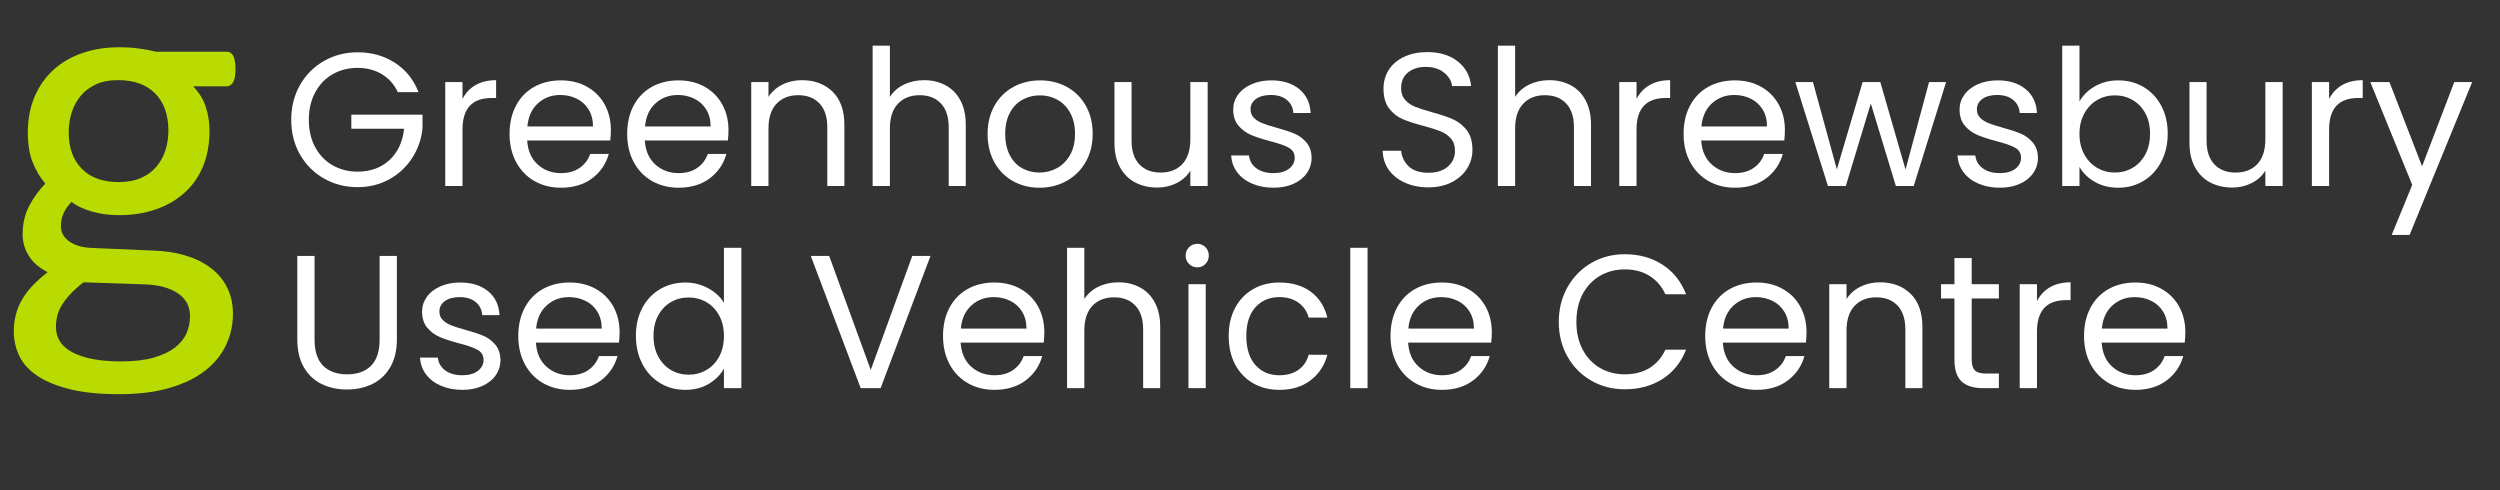 <?xml version="1.0" encoding="UTF-8" standalone="no"?>
<svg
   width="1020"
   zoomAndPan="magnify"
   viewBox="0 0 765 150"
   height="200"
   preserveAspectRatio="xMidYMid meet"
   version="1.2"
   id="svg80"
   sodipodi:docname="greenhous-shrewsbury-amended-logo-3.svg"
   inkscape:version="1.3.2 (091e20e, 2023-11-25, custom)"
   xmlns:inkscape="http://www.inkscape.org/namespaces/inkscape"
   xmlns:sodipodi="http://sodipodi.sourceforge.net/DTD/sodipodi-0.dtd"
   xmlns="http://www.w3.org/2000/svg"
   xmlns:svg="http://www.w3.org/2000/svg">
  <rect x="0" y="0" width="765" height="150" fill="#333333" stroke="none"/>
  <sodipodi:namedview
     id="namedview80"
     pagecolor="#505050"
     bordercolor="#eeeeee"
     borderopacity="1"
     inkscape:showpageshadow="0"
     inkscape:pageopacity="0"
     inkscape:pagecheckerboard="0"
     inkscape:deskcolor="#505050"
     inkscape:zoom="1.3754902"
     inkscape:cx="510"
     inkscape:cy="99.964362"
     inkscape:window-width="1920"
     inkscape:window-height="1009"
     inkscape:window-x="3832"
     inkscape:window-y="-8"
     inkscape:window-maximized="1"
     inkscape:current-layer="12950773f0" />
  <defs
     id="defs1" />
  <g
     id="12950773f0">
    <g
       style="fill:#b9db01;fill-opacity:1;"
       id="g2">
      <g
         transform="translate(0, 91.559)"
         id="g1">
        <path
           style="stroke:none"
           d="M 72.062 -70.391 C 72.062 -68.535 71.812 -67.195 71.312 -66.375 C 70.812 -65.551 70.16 -65.141 69.359 -65.141 L 59.094 -65.141 C 60.945 -63.234 62.242 -61.125 62.984 -58.812 C 63.734 -56.5 64.109 -54.098 64.109 -51.609 C 64.109 -47.461 63.441 -43.797 62.109 -40.609 C 60.785 -37.43 58.891 -34.738 56.422 -32.531 C 53.953 -30.32 51.02 -28.633 47.625 -27.469 C 44.227 -26.301 40.457 -25.719 36.312 -25.719 C 33.395 -25.719 30.617 -26.102 27.984 -26.875 C 25.359 -27.645 23.332 -28.613 21.906 -29.781 C 20.945 -28.82 20.16 -27.734 19.547 -26.516 C 18.941 -25.297 18.641 -23.891 18.641 -22.297 C 18.641 -20.441 19.5 -18.898 21.219 -17.672 C 22.945 -16.453 25.242 -15.789 28.109 -15.688 L 46.828 -14.891 C 50.379 -14.785 53.641 -14.297 56.609 -13.422 C 59.586 -12.547 62.164 -11.297 64.344 -9.672 C 66.52 -8.055 68.219 -6.066 69.438 -3.703 C 70.664 -1.336 71.281 1.41 71.281 4.547 C 71.281 7.836 70.586 10.969 69.203 13.938 C 67.828 16.906 65.719 19.52 62.875 21.781 C 60.031 24.039 56.406 25.816 52 27.109 C 47.594 28.41 42.391 29.062 36.391 29.062 C 30.609 29.062 25.688 28.57 21.625 27.594 C 17.562 26.613 14.227 25.273 11.625 23.578 C 9.02 21.879 7.133 19.848 5.969 17.484 C 4.801 15.117 4.219 12.555 4.219 9.797 C 4.219 8.047 4.43 6.348 4.859 4.703 C 5.285 3.055 5.938 1.488 6.812 0 C 7.688 -1.488 8.773 -2.91 10.078 -4.266 C 11.379 -5.617 12.879 -6.957 14.578 -8.281 C 11.973 -9.602 10.047 -11.273 8.797 -13.297 C 7.547 -15.316 6.922 -17.492 6.922 -19.828 C 6.922 -23.066 7.582 -25.957 8.906 -28.5 C 10.238 -31.051 11.891 -33.336 13.859 -35.359 C 12.211 -37.328 10.91 -39.539 9.953 -42 C 8.992 -44.469 8.516 -47.457 8.516 -50.969 C 8.516 -55.051 9.203 -58.711 10.578 -61.953 C 11.961 -65.191 13.875 -67.926 16.312 -70.156 C 18.758 -72.383 21.695 -74.098 25.125 -75.297 C 28.551 -76.492 32.281 -77.094 36.312 -77.094 C 38.488 -77.094 40.52 -76.973 42.406 -76.734 C 44.289 -76.492 46.055 -76.16 47.703 -75.734 L 69.359 -75.734 C 70.266 -75.734 70.941 -75.297 71.391 -74.422 C 71.836 -73.547 72.062 -72.203 72.062 -70.391 Z M 51.531 -51.531 C 51.531 -56.406 50.188 -60.207 47.5 -62.938 C 44.82 -65.676 41.016 -67.047 36.078 -67.047 C 33.523 -67.047 31.305 -66.617 29.422 -65.766 C 27.535 -64.922 25.969 -63.754 24.719 -62.266 C 23.477 -60.785 22.551 -59.078 21.938 -57.141 C 21.332 -55.203 21.031 -53.172 21.031 -51.047 C 21.031 -46.316 22.367 -42.598 25.047 -39.891 C 27.723 -37.191 31.477 -35.844 36.312 -35.844 C 38.914 -35.844 41.172 -36.254 43.078 -37.078 C 44.992 -37.898 46.57 -39.039 47.812 -40.5 C 49.062 -41.957 49.992 -43.641 50.609 -45.547 C 51.223 -47.461 51.531 -49.457 51.531 -51.531 Z M 58.141 5.25 C 58.141 2.176 56.875 -0.191 54.344 -1.859 C 51.82 -3.535 48.414 -4.43 44.125 -4.547 L 25.562 -5.172 C 23.863 -3.848 22.469 -2.586 21.375 -1.391 C 20.289 -0.203 19.43 0.93 18.797 2.016 C 18.16 3.109 17.723 4.188 17.484 5.25 C 17.242 6.312 17.125 7.398 17.125 8.516 C 17.125 11.973 18.875 14.586 22.375 16.359 C 25.883 18.141 30.77 19.031 37.031 19.031 C 41.008 19.031 44.336 18.645 47.016 17.875 C 49.703 17.102 51.867 16.082 53.516 14.812 C 55.16 13.539 56.344 12.082 57.062 10.438 C 57.781 8.789 58.141 7.062 58.141 5.25 Z M 58.141 5.25 "
           id="path1" />
      </g>
    </g>
    <g
       style="fill:#ffffff;fill-opacity:1"
       id="g4"
       transform="translate(0,-4.5)">
      <g
         transform="translate(86.615,61.425)"
         id="g3">
        <path
           style="stroke:none"
           d="m 35.125,-28.734 c -1.125,-2.363 -2.758,-4.191 -4.891,-5.484 -2.125,-1.289 -4.602,-1.938 -7.422,-1.938 -2.824,0 -5.371,0.648 -7.641,1.938 -2.262,1.293 -4.043,3.152 -5.344,5.578 -1.293,2.418 -1.938,5.211 -1.938,8.375 0,3.18 0.645,5.969 1.938,8.375 1.301,2.398 3.082,4.246 5.344,5.547 2.27,1.293 4.816,1.938 7.641,1.938 3.945,0 7.195,-1.18 9.75,-3.547 2.551,-2.363 4.039,-5.555 4.469,-9.578 H 20.891 v -4.297 h 21.781 v 4.062 c -0.312,3.336 -1.359,6.387 -3.141,9.156 -1.781,2.762 -4.125,4.945 -7.031,6.547 -2.898,1.605 -6.125,2.406 -9.688,2.406 -3.75,0 -7.18,-0.879 -10.281,-2.641 C 9.438,-4.055 6.988,-6.504 5.188,-9.641 3.395,-12.773 2.5,-16.316 2.5,-20.266 c 0,-3.938 0.895,-7.484 2.688,-10.641 1.801,-3.156 4.25,-5.613 7.344,-7.375 3.102,-1.758 6.531,-2.641 10.281,-2.641 4.289,0 8.094,1.07 11.406,3.203 3.312,2.125 5.723,5.121 7.234,8.984 z m 0,0"
           id="path2" />
      </g>
    </g>
    <g
       style="fill:#ffffff;fill-opacity:1"
       id="g6"
       transform="translate(0,-4.5)">
      <g
         transform="translate(131.775,61.425)"
         id="g5">
        <path
           style="stroke:none"
           d="M 9.75,-26.641 C 10.676,-28.461 12,-29.875 13.719,-30.875 c 1.727,-1.008 3.832,-1.516 6.312,-1.516 v 5.453 h -1.391 c -5.93,0 -8.891,3.215 -8.891,9.641 V 0 H 4.469 V -31.812 H 9.75 Z m 0,0"
           id="path4" />
      </g>
    </g>
    <g
       style="fill:#ffffff;fill-opacity:1"
       id="g8"
       transform="translate(0,-4.5)">
      <g
         transform="translate(153.427,61.425)"
         id="g7">
        <path
           style="stroke:none"
           d="m 33.5,-17.125 c 0,1.012 -0.062,2.074 -0.188,3.188 H 7.891 c 0.195,3.137 1.27,5.586 3.219,7.344 1.957,1.762 4.332,2.641 7.125,2.641 2.281,0 4.18,-0.531 5.703,-1.594 1.531,-1.062 2.609,-2.484 3.234,-4.266 h 5.688 C 32.004,-6.75 30.301,-4.258 27.75,-2.344 c -2.555,1.906 -5.727,2.859 -9.516,2.859 -3.023,0 -5.727,-0.676 -8.109,-2.031 C 7.75,-2.867 5.883,-4.789 4.531,-7.281 3.176,-9.781 2.5,-12.676 2.5,-15.969 c 0,-3.281 0.656,-6.16 1.969,-8.641 1.312,-2.477 3.156,-4.383 5.531,-5.719 2.383,-1.332 5.129,-2 8.234,-2 3.008,0 5.676,0.656 8,1.969 2.32,1.312 4.113,3.121 5.375,5.422 1.258,2.305 1.891,4.906 1.891,7.812 z m -5.469,-1.109 c 0,-2.008 -0.449,-3.738 -1.344,-5.188 -0.887,-1.445 -2.094,-2.547 -3.625,-3.297 -1.523,-0.758 -3.211,-1.141 -5.062,-1.141 -2.68,0 -4.953,0.855 -6.828,2.562 -1.875,1.699 -2.949,4.055 -3.219,7.062 z m 0,0"
           id="path6" />
      </g>
    </g>
    <g
       style="fill:#ffffff;fill-opacity:1"
       id="g10"
       transform="translate(0,-4.5)">
      <g
         transform="translate(189.416,61.425)"
         id="g9">
        <path
           style="stroke:none"
           d="m 33.5,-17.125 c 0,1.012 -0.062,2.074 -0.188,3.188 H 7.891 c 0.195,3.137 1.27,5.586 3.219,7.344 1.957,1.762 4.332,2.641 7.125,2.641 2.281,0 4.18,-0.531 5.703,-1.594 1.531,-1.062 2.609,-2.484 3.234,-4.266 h 5.688 C 32.004,-6.75 30.301,-4.258 27.75,-2.344 c -2.555,1.906 -5.727,2.859 -9.516,2.859 -3.023,0 -5.727,-0.676 -8.109,-2.031 C 7.75,-2.867 5.883,-4.789 4.531,-7.281 3.176,-9.781 2.5,-12.676 2.5,-15.969 c 0,-3.281 0.656,-6.16 1.969,-8.641 1.312,-2.477 3.156,-4.383 5.531,-5.719 2.383,-1.332 5.129,-2 8.234,-2 3.008,0 5.676,0.656 8,1.969 2.32,1.312 4.113,3.121 5.375,5.422 1.258,2.305 1.891,4.906 1.891,7.812 z m -5.469,-1.109 c 0,-2.008 -0.449,-3.738 -1.344,-5.188 -0.887,-1.445 -2.094,-2.547 -3.625,-3.297 -1.523,-0.758 -3.211,-1.141 -5.062,-1.141 -2.68,0 -4.953,0.855 -6.828,2.562 -1.875,1.699 -2.949,4.055 -3.219,7.062 z m 0,0"
           id="path8" />
      </g>
    </g>
    <g
       style="fill:#ffffff;fill-opacity:1"
       id="g12"
       transform="translate(0,-4.5)">
      <g
         transform="translate(225.405,61.425)"
         id="g11">
        <path
           style="stroke:none"
           d="m 19.969,-32.391 c 3.863,0 6.992,1.172 9.391,3.516 2.406,2.344 3.609,5.719 3.609,10.125 V 0 H 27.75 v -18 c 0,-3.164 -0.797,-5.586 -2.391,-7.266 -1.586,-1.688 -3.75,-2.531 -6.5,-2.531 -2.781,0 -4.996,0.871 -6.641,2.609 C 10.57,-23.445 9.75,-20.914 9.75,-17.594 V 0 H 4.469 V -31.812 H 9.75 v 4.531 c 1.039,-1.625 2.461,-2.879 4.266,-3.766 1.801,-0.895 3.785,-1.344 5.953,-1.344 z m 0,0"
           id="path10" />
      </g>
    </g>
    <g
       style="fill:#ffffff;fill-opacity:1"
       id="g14"
       transform="translate(0,-4.5)">
      <g
         transform="translate(262.555,61.425)"
         id="g13">
        <path
           style="stroke:none"
           d="m 20.266,-32.391 c 2.395,0 4.555,0.516 6.484,1.547 1.938,1.023 3.457,2.559 4.562,4.609 1.102,2.055 1.656,4.547 1.656,7.484 V 0 H 27.75 v -18 c 0,-3.164 -0.797,-5.586 -2.391,-7.266 -1.586,-1.688 -3.75,-2.531 -6.5,-2.531 -2.781,0 -4.996,0.871 -6.641,2.609 C 10.57,-23.445 9.75,-20.914 9.75,-17.594 V 0 H 4.469 V -42.953 H 9.75 v 15.672 c 1.039,-1.625 2.477,-2.879 4.312,-3.766 1.844,-0.895 3.91,-1.344 6.203,-1.344 z m 0,0"
           id="path12" />
      </g>
    </g>
    <g
       style="fill:#ffffff;fill-opacity:1"
       id="g16"
       transform="translate(0,-4.5)">
      <g
         transform="translate(299.705,61.425)"
         id="g15">
        <path
           style="stroke:none"
           d="m 18.344,0.516 c -2.98,0 -5.68,-0.676 -8.094,-2.031 C 7.832,-2.867 5.938,-4.789 4.562,-7.281 3.188,-9.781 2.5,-12.676 2.5,-15.969 c 0,-3.25 0.703,-6.117 2.109,-8.609 1.414,-2.5 3.344,-4.414 5.781,-5.75 2.438,-1.332 5.164,-2 8.188,-2 3.02,0 5.75,0.668 8.188,2 2.438,1.336 4.359,3.242 5.766,5.719 1.414,2.48 2.125,5.359 2.125,8.641 0,3.293 -0.73,6.188 -2.188,8.688 -1.449,2.492 -3.414,4.414 -5.891,5.766 -2.469,1.355 -5.215,2.031 -8.234,2.031 z m 0,-4.641 c 1.895,0 3.672,-0.441 5.328,-1.328 1.664,-0.895 3.008,-2.227 4.031,-4 1.031,-1.781 1.547,-3.953 1.547,-6.516 0,-2.551 -0.508,-4.719 -1.516,-6.5 -1,-1.781 -2.312,-3.102 -3.938,-3.969 -1.625,-0.875 -3.387,-1.312 -5.281,-1.312 -1.938,0 -3.711,0.438 -5.312,1.312 -1.605,0.867 -2.891,2.188 -3.859,3.969 -0.969,1.781 -1.453,3.949 -1.453,6.5 0,2.594 0.473,4.781 1.422,6.562 0.945,1.781 2.211,3.109 3.797,3.984 1.594,0.867 3.336,1.297 5.234,1.297 z m 0,0"
           id="path14" />
      </g>
    </g>
    <g
       style="fill:#ffffff;fill-opacity:1"
       id="g18"
       transform="translate(0,-4.5)">
      <g
         transform="translate(336.856,61.425)"
         id="g17">
        <path
           style="stroke:none"
           d="M 32.688,-31.812 V 0 h -5.297 v -4.703 c -1,1.625 -2.402,2.898 -4.203,3.812 -1.805,0.906 -3.789,1.359 -5.953,1.359 -2.469,0 -4.695,-0.508 -6.672,-1.531 -1.969,-1.031 -3.527,-2.57 -4.672,-4.625 -1.148,-2.051 -1.719,-4.547 -1.719,-7.484 V -31.812 H 9.406 v 17.938 c 0,3.137 0.789,5.547 2.375,7.234 1.582,1.68 3.75,2.516 6.5,2.516 2.82,0 5.047,-0.867 6.672,-2.609 1.625,-1.738 2.438,-4.273 2.438,-7.609 V -31.812 Z m 0,0"
           id="path16" />
      </g>
    </g>
    <g
       style="fill:#ffffff;fill-opacity:1"
       id="g20"
       transform="translate(0,-4.5)">
      <g
         transform="translate(374.006,61.425)"
         id="g19">
        <path
           style="stroke:none"
           d="m 15.734,0.516 c -2.438,0 -4.625,-0.414 -6.562,-1.234 -1.938,-0.832 -3.469,-1.992 -4.594,-3.484 C 3.461,-5.691 2.848,-7.406 2.734,-9.344 H 8.188 c 0.156,1.586 0.898,2.883 2.234,3.891 1.332,1 3.082,1.5 5.25,1.5 2.008,0 3.594,-0.441 4.75,-1.328 1.164,-0.895 1.75,-2.02 1.75,-3.375 0,-1.383 -0.621,-2.414 -1.859,-3.094 -1.242,-0.676 -3.156,-1.344 -5.75,-2 -2.355,-0.625 -4.277,-1.254 -5.766,-1.891 -1.492,-0.633 -2.773,-1.582 -3.844,-2.844 -1.062,-1.258 -1.594,-2.914 -1.594,-4.969 0,-1.625 0.484,-3.113 1.453,-4.469 0.969,-1.352 2.344,-2.426 4.125,-3.219 1.781,-0.789 3.812,-1.188 6.094,-1.188 3.52,0 6.363,0.891 8.531,2.672 2.164,1.781 3.328,4.219 3.484,7.312 h -5.281 c -0.117,-1.664 -0.781,-3 -2,-4 -1.219,-1.008 -2.855,-1.516 -4.906,-1.516 -1.898,0 -3.406,0.406 -4.531,1.219 -1.117,0.812 -1.672,1.875 -1.672,3.188 0,1.043 0.336,1.902 1.016,2.578 0.676,0.68 1.523,1.219 2.547,1.625 1.02,0.406 2.441,0.867 4.266,1.375 2.281,0.617 4.133,1.227 5.562,1.828 1.438,0.594 2.664,1.496 3.688,2.703 1.031,1.199 1.566,2.762 1.609,4.688 0,1.75 -0.484,3.324 -1.453,4.719 -0.969,1.387 -2.336,2.477 -4.094,3.266 -1.762,0.789 -3.781,1.188 -6.062,1.188 z m 0,0"
           id="path18" />
      </g>
    </g>
    <g
       style="fill:#ffffff;fill-opacity:1;"
       id="g22">
      <g
         transform="translate(404.306, 61.425)"
         id="g21">
        <path
           style="stroke:none"
           d=""
           id="path20" />
      </g>
    </g>
    <g
       style="fill:#ffffff;fill-opacity:1"
       id="g24"
       transform="translate(0,-4.5)">
      <g
         transform="translate(419.805,61.425)"
         id="g23">
        <path
           style="stroke:none"
           d="m 17.297,0.406 c -2.668,0 -5.059,-0.473 -7.172,-1.422 -2.105,-0.945 -3.762,-2.258 -4.969,-3.938 -1.199,-1.688 -1.812,-3.633 -1.844,-5.844 h 5.625 C 9.133,-8.898 9.914,-7.301 11.281,-6 c 1.375,1.293 3.379,1.938 6.016,1.938 2.52,0 4.504,-0.629 5.953,-1.891 1.445,-1.258 2.172,-2.875 2.172,-4.844 0,-1.551 -0.43,-2.805 -1.281,-3.766 -0.844,-0.969 -1.906,-1.703 -3.188,-2.203 -1.273,-0.508 -2.996,-1.055 -5.172,-1.641 -2.668,-0.695 -4.805,-1.391 -6.406,-2.078 -1.605,-0.695 -2.98,-1.789 -4.125,-3.281 -1.137,-1.488 -1.703,-3.492 -1.703,-6.016 0,-2.207 0.555,-4.16 1.672,-5.859 1.125,-1.695 2.703,-3.008 4.734,-3.938 2.031,-0.938 4.363,-1.406 7,-1.406 3.789,0 6.895,0.949 9.312,2.844 2.414,1.898 3.781,4.414 4.094,7.547 h -5.812 c -0.188,-1.539 -1,-2.898 -2.438,-4.078 -1.43,-1.188 -3.324,-1.781 -5.688,-1.781 -2.199,0 -3.996,0.574 -5.391,1.719 -1.398,1.137 -2.094,2.73 -2.094,4.781 0,1.469 0.414,2.672 1.25,3.609 0.832,0.93 1.859,1.633 3.078,2.109 1.219,0.48 2.93,1.031 5.141,1.656 2.664,0.73 4.812,1.453 6.438,2.172 1.625,0.719 3.016,1.824 4.172,3.312 1.164,1.492 1.75,3.512 1.75,6.062 0,1.98 -0.527,3.84 -1.578,5.578 -1.043,1.742 -2.59,3.152 -4.641,4.234 -2.043,1.086 -4.461,1.625 -7.25,1.625 z m 0,0"
           id="path22" />
      </g>
    </g>
    <g
       style="fill:#ffffff;fill-opacity:1"
       id="g26"
       transform="translate(0,-4.5)">
      <g
         transform="translate(453.878,61.425)"
         id="g25">
        <path
           style="stroke:none"
           d="m 20.266,-32.391 c 2.395,0 4.555,0.516 6.484,1.547 1.938,1.023 3.457,2.559 4.562,4.609 1.102,2.055 1.656,4.547 1.656,7.484 V 0 H 27.75 v -18 c 0,-3.164 -0.797,-5.586 -2.391,-7.266 -1.586,-1.688 -3.75,-2.531 -6.5,-2.531 -2.781,0 -4.996,0.871 -6.641,2.609 C 10.57,-23.445 9.75,-20.914 9.75,-17.594 V 0 H 4.469 V -42.953 H 9.75 v 15.672 c 1.039,-1.625 2.477,-2.879 4.312,-3.766 1.844,-0.895 3.91,-1.344 6.203,-1.344 z m 0,0"
           id="path24" />
      </g>
    </g>
    <g
       style="fill:#ffffff;fill-opacity:1"
       id="g28"
       transform="translate(0,-4.5)">
      <g
         transform="translate(491.028,61.425)"
         id="g27">
        <path
           style="stroke:none"
           d="M 9.75,-26.641 C 10.676,-28.461 12,-29.875 13.719,-30.875 c 1.727,-1.008 3.832,-1.516 6.312,-1.516 v 5.453 h -1.391 c -5.93,0 -8.891,3.215 -8.891,9.641 V 0 H 4.469 V -31.812 H 9.75 Z m 0,0"
           id="path26" />
      </g>
    </g>
    <g
       style="fill:#ffffff;fill-opacity:1"
       id="g30"
       transform="translate(0,-4.5)">
      <g
         transform="translate(512.68,61.425)"
         id="g29">
        <path
           style="stroke:none"
           d="m 33.5,-17.125 c 0,1.012 -0.062,2.074 -0.188,3.188 H 7.891 c 0.195,3.137 1.27,5.586 3.219,7.344 1.957,1.762 4.332,2.641 7.125,2.641 2.281,0 4.18,-0.531 5.703,-1.594 1.531,-1.062 2.609,-2.484 3.234,-4.266 h 5.688 C 32.004,-6.75 30.301,-4.258 27.75,-2.344 c -2.555,1.906 -5.727,2.859 -9.516,2.859 -3.023,0 -5.727,-0.676 -8.109,-2.031 C 7.75,-2.867 5.883,-4.789 4.531,-7.281 3.176,-9.781 2.5,-12.676 2.5,-15.969 c 0,-3.281 0.656,-6.16 1.969,-8.641 1.312,-2.477 3.156,-4.383 5.531,-5.719 2.383,-1.332 5.129,-2 8.234,-2 3.008,0 5.676,0.656 8,1.969 2.32,1.312 4.113,3.121 5.375,5.422 1.258,2.305 1.891,4.906 1.891,7.812 z m -5.469,-1.109 c 0,-2.008 -0.449,-3.738 -1.344,-5.188 -0.887,-1.445 -2.094,-2.547 -3.625,-3.297 -1.523,-0.758 -3.211,-1.141 -5.062,-1.141 -2.68,0 -4.953,0.855 -6.828,2.562 -1.875,1.699 -2.949,4.055 -3.219,7.062 z m 0,0"
           id="path28" />
      </g>
    </g>
    <g
       style="fill:#ffffff;fill-opacity:1"
       id="g32"
       transform="translate(0,-4.5)">
      <g
         transform="translate(548.669,61.425)"
         id="g31">
        <path
           style="stroke:none"
           d="M 46.844,-31.812 36.922,0 H 31.469 L 23.797,-25.25 16.141,0 H 10.688 L 0.703,-31.812 H 6.094 l 7.312,26.703 7.891,-26.703 h 5.406 L 34.422,-5.047 41.625,-31.812 Z m 0,0"
           id="path30" />
      </g>
    </g>
    <g
       style="fill:#ffffff;fill-opacity:1"
       id="g34"
       transform="translate(0,-4.5)">
      <g
         transform="translate(596.268,61.425)"
         id="g33">
        <path
           style="stroke:none"
           d="m 15.734,0.516 c -2.438,0 -4.625,-0.414 -6.562,-1.234 -1.938,-0.832 -3.469,-1.992 -4.594,-3.484 C 3.461,-5.691 2.848,-7.406 2.734,-9.344 H 8.188 c 0.156,1.586 0.898,2.883 2.234,3.891 1.332,1 3.082,1.5 5.25,1.5 2.008,0 3.594,-0.441 4.75,-1.328 1.164,-0.895 1.75,-2.02 1.75,-3.375 0,-1.383 -0.621,-2.414 -1.859,-3.094 -1.242,-0.676 -3.156,-1.344 -5.75,-2 -2.355,-0.625 -4.277,-1.254 -5.766,-1.891 -1.492,-0.633 -2.773,-1.582 -3.844,-2.844 -1.062,-1.258 -1.594,-2.914 -1.594,-4.969 0,-1.625 0.484,-3.113 1.453,-4.469 0.969,-1.352 2.344,-2.426 4.125,-3.219 1.781,-0.789 3.812,-1.188 6.094,-1.188 3.52,0 6.363,0.891 8.531,2.672 2.164,1.781 3.328,4.219 3.484,7.312 h -5.281 c -0.117,-1.664 -0.781,-3 -2,-4 -1.219,-1.008 -2.855,-1.516 -4.906,-1.516 -1.898,0 -3.406,0.406 -4.531,1.219 -1.117,0.812 -1.672,1.875 -1.672,3.188 0,1.043 0.336,1.902 1.016,2.578 0.676,0.68 1.523,1.219 2.547,1.625 1.02,0.406 2.441,0.867 4.266,1.375 2.281,0.617 4.133,1.227 5.562,1.828 1.438,0.594 2.664,1.496 3.688,2.703 1.031,1.199 1.566,2.762 1.609,4.688 0,1.75 -0.484,3.324 -1.453,4.719 -0.969,1.387 -2.336,2.477 -4.094,3.266 -1.762,0.789 -3.781,1.188 -6.062,1.188 z m 0,0"
           id="path32" />
      </g>
    </g>
    <g
       style="fill:#ffffff;fill-opacity:1"
       id="g36"
       transform="translate(0,-4.5)">
      <g
         transform="translate(626.568,61.425)"
         id="g35">
        <path
           style="stroke:none"
           d="m 9.75,-25.891 c 1.082,-1.895 2.664,-3.441 4.75,-4.641 2.094,-1.195 4.477,-1.797 7.156,-1.797 2.863,0 5.438,0.68 7.719,2.031 2.281,1.355 4.078,3.262 5.391,5.719 1.32,2.461 1.984,5.312 1.984,8.562 0,3.211 -0.664,6.074 -1.984,8.594 -1.312,2.512 -3.121,4.465 -5.422,5.859 -2.305,1.387 -4.867,2.078 -7.688,2.078 -2.75,0 -5.164,-0.598 -7.234,-1.797 C 12.348,-2.477 10.789,-4.004 9.75,-5.859 V 0 H 4.469 V -42.953 H 9.75 Z m 21.594,9.875 c 0,-2.406 -0.484,-4.492 -1.453,-6.266 -0.969,-1.781 -2.277,-3.133 -3.922,-4.062 -1.637,-0.938 -3.445,-1.406 -5.422,-1.406 -1.938,0 -3.73,0.477 -5.375,1.422 -1.637,0.949 -2.949,2.324 -3.938,4.125 C 10.242,-20.398 9.75,-18.32 9.75,-15.969 c 0,2.406 0.492,4.512 1.484,6.312 0.988,1.793 2.301,3.164 3.938,4.109 1.645,0.949 3.438,1.422 5.375,1.422 1.977,0 3.785,-0.473 5.422,-1.422 1.645,-0.945 2.953,-2.316 3.922,-4.109 0.969,-1.801 1.453,-3.922 1.453,-6.359 z m 0,0"
           id="path34" />
      </g>
    </g>
    <g
       style="fill:#ffffff;fill-opacity:1"
       id="g38"
       transform="translate(0,-4.5)">
      <g
         transform="translate(665.808,61.425)"
         id="g37">
        <path
           style="stroke:none"
           d="M 32.688,-31.812 V 0 h -5.297 v -4.703 c -1,1.625 -2.402,2.898 -4.203,3.812 -1.805,0.906 -3.789,1.359 -5.953,1.359 -2.469,0 -4.695,-0.508 -6.672,-1.531 -1.969,-1.031 -3.527,-2.57 -4.672,-4.625 -1.148,-2.051 -1.719,-4.547 -1.719,-7.484 V -31.812 H 9.406 v 17.938 c 0,3.137 0.789,5.547 2.375,7.234 1.582,1.68 3.75,2.516 6.5,2.516 2.82,0 5.047,-0.867 6.672,-2.609 1.625,-1.738 2.438,-4.273 2.438,-7.609 V -31.812 Z m 0,0"
           id="path36" />
      </g>
    </g>
    <g
       style="fill:#ffffff;fill-opacity:1"
       id="g40"
       transform="translate(0,-4.5)">
      <g
         transform="translate(702.958,61.425)"
         id="g39">
        <path
           style="stroke:none"
           d="M 9.75,-26.641 C 10.676,-28.461 12,-29.875 13.719,-30.875 c 1.727,-1.008 3.832,-1.516 6.312,-1.516 v 5.453 h -1.391 c -5.93,0 -8.891,3.215 -8.891,9.641 V 0 H 4.469 V -31.812 H 9.75 Z m 0,0"
           id="path38" />
      </g>
    </g>
    <g
       style="fill:#ffffff;fill-opacity:1"
       id="g42"
       transform="translate(0,-4.5)">
      <g
         transform="translate(724.61,61.425)"
         id="g41">
        <path
           style="stroke:none"
           d="M 31.875,-31.812 12.719,14.969 H 7.25 L 13.531,-0.344 0.703,-31.812 H 6.562 l 9.984,25.781 9.859,-25.781 z m 0,0"
           id="path40" />
      </g>
    </g>
    <g
       style="fill:#ffffff;fill-opacity:1"
       id="g44"
       transform="translate(0,-4.5)">
      <g
         transform="translate(86.615,123.278)"
         id="g43">
        <path
           style="stroke:none"
           d="m 9.641,-40.453 v 25.594 c 0,3.594 0.879,6.266 2.641,8.016 1.758,1.742 4.207,2.609 7.344,2.609 3.094,0 5.52,-0.867 7.281,-2.609 1.758,-1.75 2.641,-4.422 2.641,-8.016 v -25.594 h 5.281 v 25.531 c 0,3.367 -0.68,6.203 -2.031,8.516 -1.355,2.305 -3.184,4.016 -5.484,5.141 -2.305,1.117 -4.887,1.672 -7.75,1.672 -2.867,0 -5.449,-0.555 -7.75,-1.672 -2.305,-1.125 -4.121,-2.836 -5.453,-5.141 -1.336,-2.312 -2,-5.148 -2,-8.516 v -25.531 z m 0,0"
           id="path42" />
      </g>
    </g>
    <g
       style="fill:#ffffff;fill-opacity:1"
       id="g46"
       transform="translate(0,-4.5)">
      <g
         transform="translate(125.797,123.278)"
         id="g45">
        <path
           style="stroke:none"
           d="m 15.734,0.516 c -2.438,0 -4.625,-0.414 -6.562,-1.234 -1.938,-0.832 -3.469,-1.992 -4.594,-3.484 C 3.461,-5.691 2.848,-7.406 2.734,-9.344 H 8.188 c 0.156,1.586 0.898,2.883 2.234,3.891 1.332,1 3.082,1.5 5.25,1.5 2.008,0 3.594,-0.441 4.75,-1.328 1.164,-0.895 1.75,-2.02 1.75,-3.375 0,-1.383 -0.621,-2.414 -1.859,-3.094 -1.242,-0.676 -3.156,-1.344 -5.75,-2 -2.355,-0.625 -4.277,-1.254 -5.766,-1.891 -1.492,-0.633 -2.773,-1.582 -3.844,-2.844 -1.062,-1.258 -1.594,-2.914 -1.594,-4.969 0,-1.625 0.484,-3.113 1.453,-4.469 0.969,-1.352 2.344,-2.426 4.125,-3.219 1.781,-0.789 3.812,-1.188 6.094,-1.188 3.52,0 6.363,0.891 8.531,2.672 2.164,1.781 3.328,4.219 3.484,7.312 h -5.281 c -0.117,-1.664 -0.781,-3 -2,-4 -1.219,-1.008 -2.855,-1.516 -4.906,-1.516 -1.898,0 -3.406,0.406 -4.531,1.219 -1.117,0.812 -1.672,1.875 -1.672,3.188 0,1.043 0.336,1.902 1.016,2.578 0.676,0.68 1.523,1.219 2.547,1.625 1.02,0.406 2.441,0.867 4.266,1.375 2.281,0.617 4.133,1.227 5.562,1.828 1.438,0.594 2.664,1.496 3.688,2.703 1.031,1.199 1.566,2.762 1.609,4.688 0,1.75 -0.484,3.324 -1.453,4.719 -0.969,1.387 -2.336,2.477 -4.094,3.266 -1.762,0.789 -3.781,1.188 -6.062,1.188 z m 0,0"
           id="path44" />
      </g>
    </g>
    <g
       style="fill:#ffffff;fill-opacity:1"
       id="g48"
       transform="translate(0,-4.5)">
      <g
         transform="translate(156.097,123.278)"
         id="g47">
        <path
           style="stroke:none"
           d="m 33.5,-17.125 c 0,1.012 -0.062,2.074 -0.188,3.188 H 7.891 c 0.195,3.137 1.27,5.586 3.219,7.344 1.957,1.762 4.332,2.641 7.125,2.641 2.281,0 4.18,-0.531 5.703,-1.594 1.531,-1.062 2.609,-2.484 3.234,-4.266 h 5.688 C 32.004,-6.75 30.301,-4.258 27.75,-2.344 c -2.555,1.906 -5.727,2.859 -9.516,2.859 -3.023,0 -5.727,-0.676 -8.109,-2.031 C 7.75,-2.867 5.883,-4.789 4.531,-7.281 3.176,-9.781 2.5,-12.676 2.5,-15.969 c 0,-3.281 0.656,-6.16 1.969,-8.641 1.312,-2.477 3.156,-4.383 5.531,-5.719 2.383,-1.332 5.129,-2 8.234,-2 3.008,0 5.676,0.656 8,1.969 2.32,1.312 4.113,3.121 5.375,5.422 1.258,2.305 1.891,4.906 1.891,7.812 z m -5.469,-1.109 c 0,-2.008 -0.449,-3.738 -1.344,-5.188 -0.887,-1.445 -2.094,-2.547 -3.625,-3.297 -1.523,-0.758 -3.211,-1.141 -5.062,-1.141 -2.68,0 -4.953,0.855 -6.828,2.562 -1.875,1.699 -2.949,4.055 -3.219,7.062 z m 0,0"
           id="path46" />
      </g>
    </g>
    <g
       style="fill:#ffffff;fill-opacity:1"
       id="g50"
       transform="translate(0,-4.5)">
      <g
         transform="translate(192.086,123.278)"
         id="g49">
        <path
           style="stroke:none"
           d="m 2.5,-16.016 c 0,-3.25 0.656,-6.102 1.969,-8.562 1.312,-2.457 3.117,-4.363 5.422,-5.719 2.301,-1.352 4.883,-2.031 7.75,-2.031 2.477,0 4.781,0.574 6.906,1.719 2.133,1.137 3.766,2.633 4.891,4.484 v -16.828 h 5.328 V 0 H 29.438 v -5.984 c -1.055,1.898 -2.605,3.453 -4.656,4.672 -2.055,1.219 -4.449,1.828 -7.188,1.828 -2.836,0 -5.402,-0.691 -7.703,-2.078 C 7.586,-2.957 5.781,-4.91 4.469,-7.422 3.156,-9.941 2.5,-12.805 2.5,-16.016 Z m 26.938,0.047 c 0,-2.395 -0.484,-4.484 -1.453,-6.266 -0.969,-1.781 -2.277,-3.145 -3.922,-4.094 -1.648,-0.945 -3.453,-1.422 -5.422,-1.422 -1.98,0 -3.781,0.469 -5.406,1.406 -1.625,0.93 -2.922,2.281 -3.891,4.062 -0.969,1.773 -1.453,3.859 -1.453,6.266 0,2.438 0.484,4.559 1.453,6.359 0.969,1.793 2.266,3.164 3.891,4.109 1.625,0.949 3.426,1.422 5.406,1.422 1.969,0 3.773,-0.473 5.422,-1.422 1.645,-0.945 2.953,-2.316 3.922,-4.109 0.969,-1.801 1.453,-3.906 1.453,-6.312 z m 0,0"
           id="path48" />
      </g>
    </g>
    <g
       style="fill:#ffffff;fill-opacity:1;"
       id="g52">
      <g
         transform="translate(231.326, 123.278)"
         id="g51">
        <path
           style="stroke:none"
           d=""
           id="path50" />
      </g>
    </g>
    <g
       style="fill:#ffffff;fill-opacity:1"
       id="g54"
       transform="translate(0,-4.5)">
      <g
         transform="translate(246.825,123.278)"
         id="g53">
        <path
           style="stroke:none"
           d="M 37.906,-40.453 22.641,0 h -6.094 L 1.281,-40.453 h 5.625 l 12.719,34.875 12.703,-34.875 z m 0,0"
           id="path52" />
      </g>
    </g>
    <g
       style="fill:#ffffff;fill-opacity:1"
       id="g56"
       transform="translate(0,-4.5)">
      <g
         transform="translate(286.064,123.278)"
         id="g55">
        <path
           style="stroke:none"
           d="m 33.5,-17.125 c 0,1.012 -0.062,2.074 -0.188,3.188 H 7.891 c 0.195,3.137 1.27,5.586 3.219,7.344 1.957,1.762 4.332,2.641 7.125,2.641 2.281,0 4.18,-0.531 5.703,-1.594 1.531,-1.062 2.609,-2.484 3.234,-4.266 h 5.688 C 32.004,-6.75 30.301,-4.258 27.75,-2.344 c -2.555,1.906 -5.727,2.859 -9.516,2.859 -3.023,0 -5.727,-0.676 -8.109,-2.031 C 7.75,-2.867 5.883,-4.789 4.531,-7.281 3.176,-9.781 2.5,-12.676 2.5,-15.969 c 0,-3.281 0.656,-6.16 1.969,-8.641 1.312,-2.477 3.156,-4.383 5.531,-5.719 2.383,-1.332 5.129,-2 8.234,-2 3.008,0 5.676,0.656 8,1.969 2.32,1.312 4.113,3.121 5.375,5.422 1.258,2.305 1.891,4.906 1.891,7.812 z m -5.469,-1.109 c 0,-2.008 -0.449,-3.738 -1.344,-5.188 -0.887,-1.445 -2.094,-2.547 -3.625,-3.297 -1.523,-0.758 -3.211,-1.141 -5.062,-1.141 -2.68,0 -4.953,0.855 -6.828,2.562 -1.875,1.699 -2.949,4.055 -3.219,7.062 z m 0,0"
           id="path54" />
      </g>
    </g>
    <g
       style="fill:#ffffff;fill-opacity:1"
       id="g58"
       transform="translate(0,-4.5)">
      <g
         transform="translate(322.054,123.278)"
         id="g57">
        <path
           style="stroke:none"
           d="m 20.266,-32.391 c 2.395,0 4.555,0.516 6.484,1.547 1.938,1.023 3.457,2.559 4.562,4.609 1.102,2.055 1.656,4.547 1.656,7.484 V 0 H 27.75 v -18 c 0,-3.164 -0.797,-5.586 -2.391,-7.266 -1.586,-1.688 -3.75,-2.531 -6.5,-2.531 -2.781,0 -4.996,0.871 -6.641,2.609 C 10.57,-23.445 9.75,-20.914 9.75,-17.594 V 0 H 4.469 V -42.953 H 9.75 v 15.672 c 1.039,-1.625 2.477,-2.879 4.312,-3.766 1.844,-0.895 3.91,-1.344 6.203,-1.344 z m 0,0"
           id="path56" />
      </g>
    </g>
    <g
       style="fill:#ffffff;fill-opacity:1"
       id="g60"
       transform="translate(0,-4.5)">
      <g
         transform="translate(359.204,123.278)"
         id="g59">
        <path
           style="stroke:none"
           d="m 7.203,-36.969 c -1.012,0 -1.867,-0.348 -2.562,-1.047 -0.699,-0.695 -1.047,-1.551 -1.047,-2.562 0,-1 0.348,-1.848 1.047,-2.547 0.695,-0.695 1.551,-1.047 2.562,-1.047 0.969,0 1.789,0.352 2.469,1.047 0.676,0.699 1.016,1.547 1.016,2.547 0,1.012 -0.34,1.867 -1.016,2.562 -0.68,0.699 -1.5,1.047 -2.469,1.047 z M 9.75,-31.812 V 0 H 4.469 v -31.812 z m 0,0"
           id="path58" />
      </g>
    </g>
    <g
       style="fill:#ffffff;fill-opacity:1"
       id="g62"
       transform="translate(0,-4.5)">
      <g
         transform="translate(373.483,123.278)"
         id="g61">
        <path
           style="stroke:none"
           d="m 2.5,-15.969 c 0,-3.281 0.656,-6.148 1.969,-8.609 1.312,-2.457 3.141,-4.363 5.484,-5.719 2.344,-1.352 5.023,-2.031 8.047,-2.031 3.906,0 7.125,0.949 9.656,2.844 2.539,1.898 4.219,4.527 5.031,7.891 h -5.703 c -0.543,-1.938 -1.594,-3.461 -3.156,-4.578 -1.562,-1.125 -3.508,-1.688 -5.828,-1.688 -3.023,0 -5.465,1.039 -7.328,3.109 -1.855,2.062 -2.781,4.992 -2.781,8.781 0,3.836 0.926,6.797 2.781,8.891 1.863,2.086 4.305,3.125 7.328,3.125 2.32,0 4.254,-0.539 5.797,-1.625 1.551,-1.082 2.613,-2.629 3.188,-4.641 H 32.688 c -0.855,3.25 -2.562,5.855 -5.125,7.812 -2.555,1.949 -5.742,2.922 -9.562,2.922 -3.023,0 -5.703,-0.676 -8.047,-2.031 C 7.609,-2.867 5.781,-4.781 4.469,-7.25 3.156,-9.727 2.5,-12.633 2.5,-15.969 Z m 0,0"
           id="path60" />
      </g>
    </g>
    <g
       style="fill:#ffffff;fill-opacity:1"
       id="g64"
       transform="translate(0,-4.5)">
      <g
         transform="translate(408.718,123.278)"
         id="g63">
        <path
           style="stroke:none"
           d="M 9.75,-42.953 V 0 H 4.469 v -42.953 z m 0,0"
           id="path62" />
      </g>
    </g>
    <g
       style="fill:#ffffff;fill-opacity:1"
       id="g66"
       transform="translate(0,-4.5)">
      <g
         transform="translate(422.997,123.278)"
         id="g65">
        <path
           style="stroke:none"
           d="m 33.5,-17.125 c 0,1.012 -0.062,2.074 -0.188,3.188 H 7.891 c 0.195,3.137 1.27,5.586 3.219,7.344 1.957,1.762 4.332,2.641 7.125,2.641 2.281,0 4.18,-0.531 5.703,-1.594 1.531,-1.062 2.609,-2.484 3.234,-4.266 h 5.688 C 32.004,-6.75 30.301,-4.258 27.75,-2.344 c -2.555,1.906 -5.727,2.859 -9.516,2.859 -3.023,0 -5.727,-0.676 -8.109,-2.031 C 7.75,-2.867 5.883,-4.789 4.531,-7.281 3.176,-9.781 2.5,-12.676 2.5,-15.969 c 0,-3.281 0.656,-6.16 1.969,-8.641 1.312,-2.477 3.156,-4.383 5.531,-5.719 2.383,-1.332 5.129,-2 8.234,-2 3.008,0 5.676,0.656 8,1.969 2.32,1.312 4.113,3.121 5.375,5.422 1.258,2.305 1.891,4.906 1.891,7.812 z m -5.469,-1.109 c 0,-2.008 -0.449,-3.738 -1.344,-5.188 -0.887,-1.445 -2.094,-2.547 -3.625,-3.297 -1.523,-0.758 -3.211,-1.141 -5.062,-1.141 -2.68,0 -4.953,0.855 -6.828,2.562 -1.875,1.699 -2.949,4.055 -3.219,7.062 z m 0,0"
           id="path64" />
      </g>
    </g>
    <g
       style="fill:#ffffff;fill-opacity:1;"
       id="g68">
      <g
         transform="translate(458.986, 123.278)"
         id="g67">
        <path
           style="stroke:none"
           d=""
           id="path66" />
      </g>
    </g>
    <g
       style="fill:#ffffff;fill-opacity:1"
       id="g70"
       transform="translate(0,-4.5)">
      <g
         transform="translate(474.485,123.278)"
         id="g69">
        <path
           style="stroke:none"
           d="m 2.5,-20.266 c 0,-3.938 0.891,-7.484 2.672,-10.641 1.781,-3.156 4.207,-5.625 7.281,-7.406 3.07,-1.781 6.488,-2.672 10.25,-2.672 4.406,0 8.254,1.07 11.547,3.203 3.289,2.125 5.691,5.141 7.203,9.047 H 35.125 c -1.125,-2.438 -2.746,-4.312 -4.859,-5.625 -2.105,-1.32 -4.625,-1.984 -7.562,-1.984 -2.836,0 -5.375,0.664 -7.625,1.984 -2.242,1.312 -4,3.18 -5.281,5.594 -1.273,2.418 -1.906,5.25 -1.906,8.5 0,3.219 0.633,6.039 1.906,8.453 1.281,2.418 3.039,4.289 5.281,5.609 2.25,1.312 4.789,1.969 7.625,1.969 2.938,0 5.457,-0.645 7.562,-1.938 C 32.379,-7.473 34,-9.344 35.125,-11.781 h 6.328 c -1.512,3.867 -3.914,6.855 -7.203,8.969 -3.293,2.105 -7.141,3.156 -11.547,3.156 -3.762,0 -7.18,-0.879 -10.25,-2.641 -3.074,-1.758 -5.5,-4.207 -7.281,-7.344 C 3.391,-12.773 2.5,-16.316 2.5,-20.266 Z m 0,0"
           id="path68" />
      </g>
    </g>
    <g
       style="fill:#ffffff;fill-opacity:1"
       id="g72"
       transform="translate(0,-4.5)">
      <g
         transform="translate(519.297,123.278)"
         id="g71">
        <path
           style="stroke:none"
           d="m 33.5,-17.125 c 0,1.012 -0.062,2.074 -0.188,3.188 H 7.891 c 0.195,3.137 1.27,5.586 3.219,7.344 1.957,1.762 4.332,2.641 7.125,2.641 2.281,0 4.18,-0.531 5.703,-1.594 1.531,-1.062 2.609,-2.484 3.234,-4.266 h 5.688 C 32.004,-6.75 30.301,-4.258 27.75,-2.344 c -2.555,1.906 -5.727,2.859 -9.516,2.859 -3.023,0 -5.727,-0.676 -8.109,-2.031 C 7.75,-2.867 5.883,-4.789 4.531,-7.281 3.176,-9.781 2.5,-12.676 2.5,-15.969 c 0,-3.281 0.656,-6.16 1.969,-8.641 1.312,-2.477 3.156,-4.383 5.531,-5.719 2.383,-1.332 5.129,-2 8.234,-2 3.008,0 5.676,0.656 8,1.969 2.32,1.312 4.113,3.121 5.375,5.422 1.258,2.305 1.891,4.906 1.891,7.812 z m -5.469,-1.109 c 0,-2.008 -0.449,-3.738 -1.344,-5.188 -0.887,-1.445 -2.094,-2.547 -3.625,-3.297 -1.523,-0.758 -3.211,-1.141 -5.062,-1.141 -2.68,0 -4.953,0.855 -6.828,2.562 -1.875,1.699 -2.949,4.055 -3.219,7.062 z m 0,0"
           id="path70" />
      </g>
    </g>
    <g
       style="fill:#ffffff;fill-opacity:1"
       id="g74"
       transform="translate(0,-4.5)">
      <g
         transform="translate(555.286,123.278)"
         id="g73">
        <path
           style="stroke:none"
           d="m 19.969,-32.391 c 3.863,0 6.992,1.172 9.391,3.516 2.406,2.344 3.609,5.719 3.609,10.125 V 0 H 27.75 v -18 c 0,-3.164 -0.797,-5.586 -2.391,-7.266 -1.586,-1.688 -3.75,-2.531 -6.5,-2.531 -2.781,0 -4.996,0.871 -6.641,2.609 C 10.57,-23.445 9.75,-20.914 9.75,-17.594 V 0 H 4.469 V -31.812 H 9.75 v 4.531 c 1.039,-1.625 2.461,-2.879 4.266,-3.766 1.801,-0.895 3.785,-1.344 5.953,-1.344 z m 0,0"
           id="path72" />
      </g>
    </g>
    <g
       style="fill:#ffffff;fill-opacity:1"
       id="g76"
       transform="translate(0,-4.5)">
      <g
         transform="translate(592.437,123.278)"
         id="g75">
        <path
           style="stroke:none"
           d="m 10.906,-27.453 v 18.75 c 0,1.543 0.328,2.637 0.984,3.281 0.664,0.637 1.812,0.953 3.438,0.953 H 19.219 V 0 h -4.766 c -2.938,0 -5.148,-0.676 -6.625,-2.031 C 6.359,-3.383 5.625,-5.609 5.625,-8.703 v -18.75 H 1.516 V -31.812 H 5.625 v -8 h 5.281 v 8 h 8.312 v 4.359 z m 0,0"
           id="path74" />
      </g>
    </g>
    <g
       style="fill:#ffffff;fill-opacity:1"
       id="g78"
       transform="translate(0,-4.5)">
      <g
         transform="translate(613.566,123.278)"
         id="g77">
        <path
           style="stroke:none"
           d="M 9.75,-26.641 C 10.676,-28.461 12,-29.875 13.719,-30.875 c 1.727,-1.008 3.832,-1.516 6.312,-1.516 v 5.453 h -1.391 c -5.93,0 -8.891,3.215 -8.891,9.641 V 0 H 4.469 V -31.812 H 9.75 Z m 0,0"
           id="path76" />
      </g>
    </g>
    <g
       style="fill:#ffffff;fill-opacity:1"
       id="g80"
       transform="translate(0,-4.5)">
      <g
         transform="translate(635.217,123.278)"
         id="g79">
        <path
           style="stroke:none"
           d="m 33.5,-17.125 c 0,1.012 -0.062,2.074 -0.188,3.188 H 7.891 c 0.195,3.137 1.27,5.586 3.219,7.344 1.957,1.762 4.332,2.641 7.125,2.641 2.281,0 4.18,-0.531 5.703,-1.594 1.531,-1.062 2.609,-2.484 3.234,-4.266 h 5.688 C 32.004,-6.75 30.301,-4.258 27.75,-2.344 c -2.555,1.906 -5.727,2.859 -9.516,2.859 -3.023,0 -5.727,-0.676 -8.109,-2.031 C 7.75,-2.867 5.883,-4.789 4.531,-7.281 3.176,-9.781 2.5,-12.676 2.5,-15.969 c 0,-3.281 0.656,-6.16 1.969,-8.641 1.312,-2.477 3.156,-4.383 5.531,-5.719 2.383,-1.332 5.129,-2 8.234,-2 3.008,0 5.676,0.656 8,1.969 2.32,1.312 4.113,3.121 5.375,5.422 1.258,2.305 1.891,4.906 1.891,7.812 z m -5.469,-1.109 c 0,-2.008 -0.449,-3.738 -1.344,-5.188 -0.887,-1.445 -2.094,-2.547 -3.625,-3.297 -1.523,-0.758 -3.211,-1.141 -5.062,-1.141 -2.68,0 -4.953,0.855 -6.828,2.562 -1.875,1.699 -2.949,4.055 -3.219,7.062 z m 0,0"
           id="path78" />
      </g>
    </g>
  </g>
</svg>
